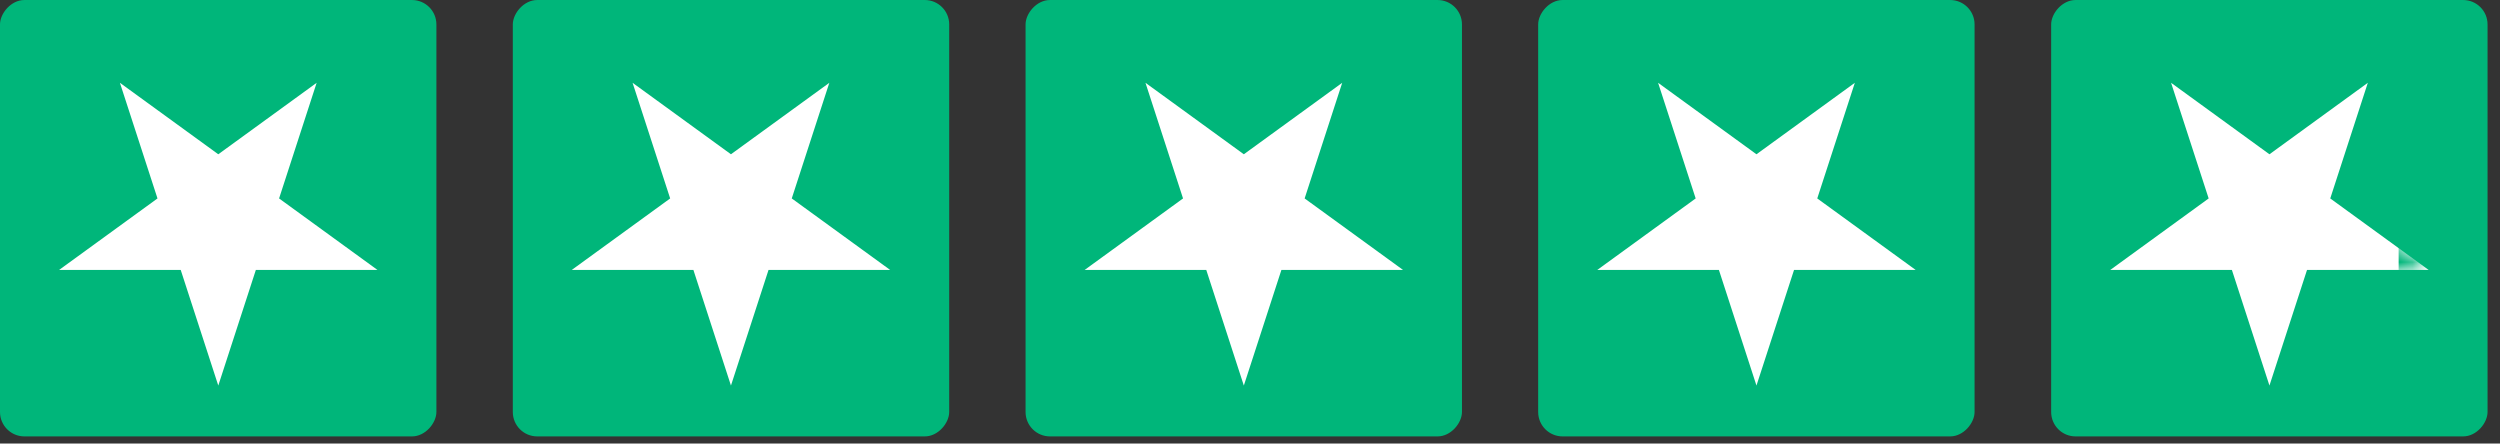 <svg width="186" height="33" viewBox="0 0 186 33" fill="none" xmlns="http://www.w3.org/2000/svg">
<rect x="0" y="0" width="186" height="33" fill="#333333" stroke="none"/>
<rect width="32.468" height="32.468" rx="1.817" transform="matrix(1 0 0 -1 0 32.469)" fill="#00B67A"/>
<path d="M16.24 28.686L19.036 20.082L28.082 20.082L20.764 14.764L23.559 6.16L16.24 11.478L8.921 6.16L11.717 14.764L4.398 20.082L13.445 20.082L16.24 28.686Z" fill="white"/>
<rect width="32.468" height="32.468" rx="1.817" transform="matrix(1 0 0 -1 38.153 32.469)" fill="#00B67A"/>
<path d="M54.383 28.686L57.179 20.082L66.225 20.082L58.907 14.764L61.702 6.16L54.383 11.478L47.064 6.16L49.86 14.764L42.541 20.082L51.588 20.082L54.383 28.686Z" fill="white"/>
<rect width="32.468" height="32.468" rx="1.817" transform="matrix(1 0 0 -1 76.302 32.469)" fill="#00B67A"/>
<path d="M92.541 28.686L95.337 20.082L104.384 20.082L97.065 14.764L99.86 6.16L92.541 11.478L85.223 6.16L88.018 14.764L80.699 20.082L89.746 20.082L92.541 28.686Z" fill="white"/>
<rect width="32.468" height="32.468" rx="1.817" transform="matrix(1 0 0 -1 114.44 32.469)" fill="#00B67A"/>
<path d="M130.681 28.686L133.477 20.082L142.523 20.082L135.204 14.764L138 6.16L130.681 11.478L123.362 6.16L126.158 14.764L118.839 20.082L127.886 20.082L130.681 28.686Z" fill="white"/>
<rect width="32.468" height="32.468" rx="1.817" transform="matrix(1 0 0 -1 152.606 32.469)" fill="#00B67A"/>
<path d="M168.847 28.686L171.643 20.082L180.689 20.082L173.371 14.764L176.166 6.16L168.847 11.478L161.528 6.16L164.324 14.764L157.005 20.082L166.052 20.082L168.847 28.686Z" fill="white"/>
<mask id="mask0_893_1483" style="mask-type:alpha" maskUnits="userSpaceOnUse" x="156" y="6" width="25" height="23">
<path d="M168.83 28.686L171.625 20.082L180.672 20.082L173.353 14.764L176.149 6.16L168.83 11.478L161.511 6.16L164.306 14.764L156.987 20.082L166.034 20.082L168.83 28.686Z" fill="white"/>
</mask>
<g mask="url(#mask0_893_1483)">
<rect width="3.633" height="26.356" transform="matrix(1 0 0 -1 178.459 30.137)" fill="#00B67A"/>
</g>
</svg>

